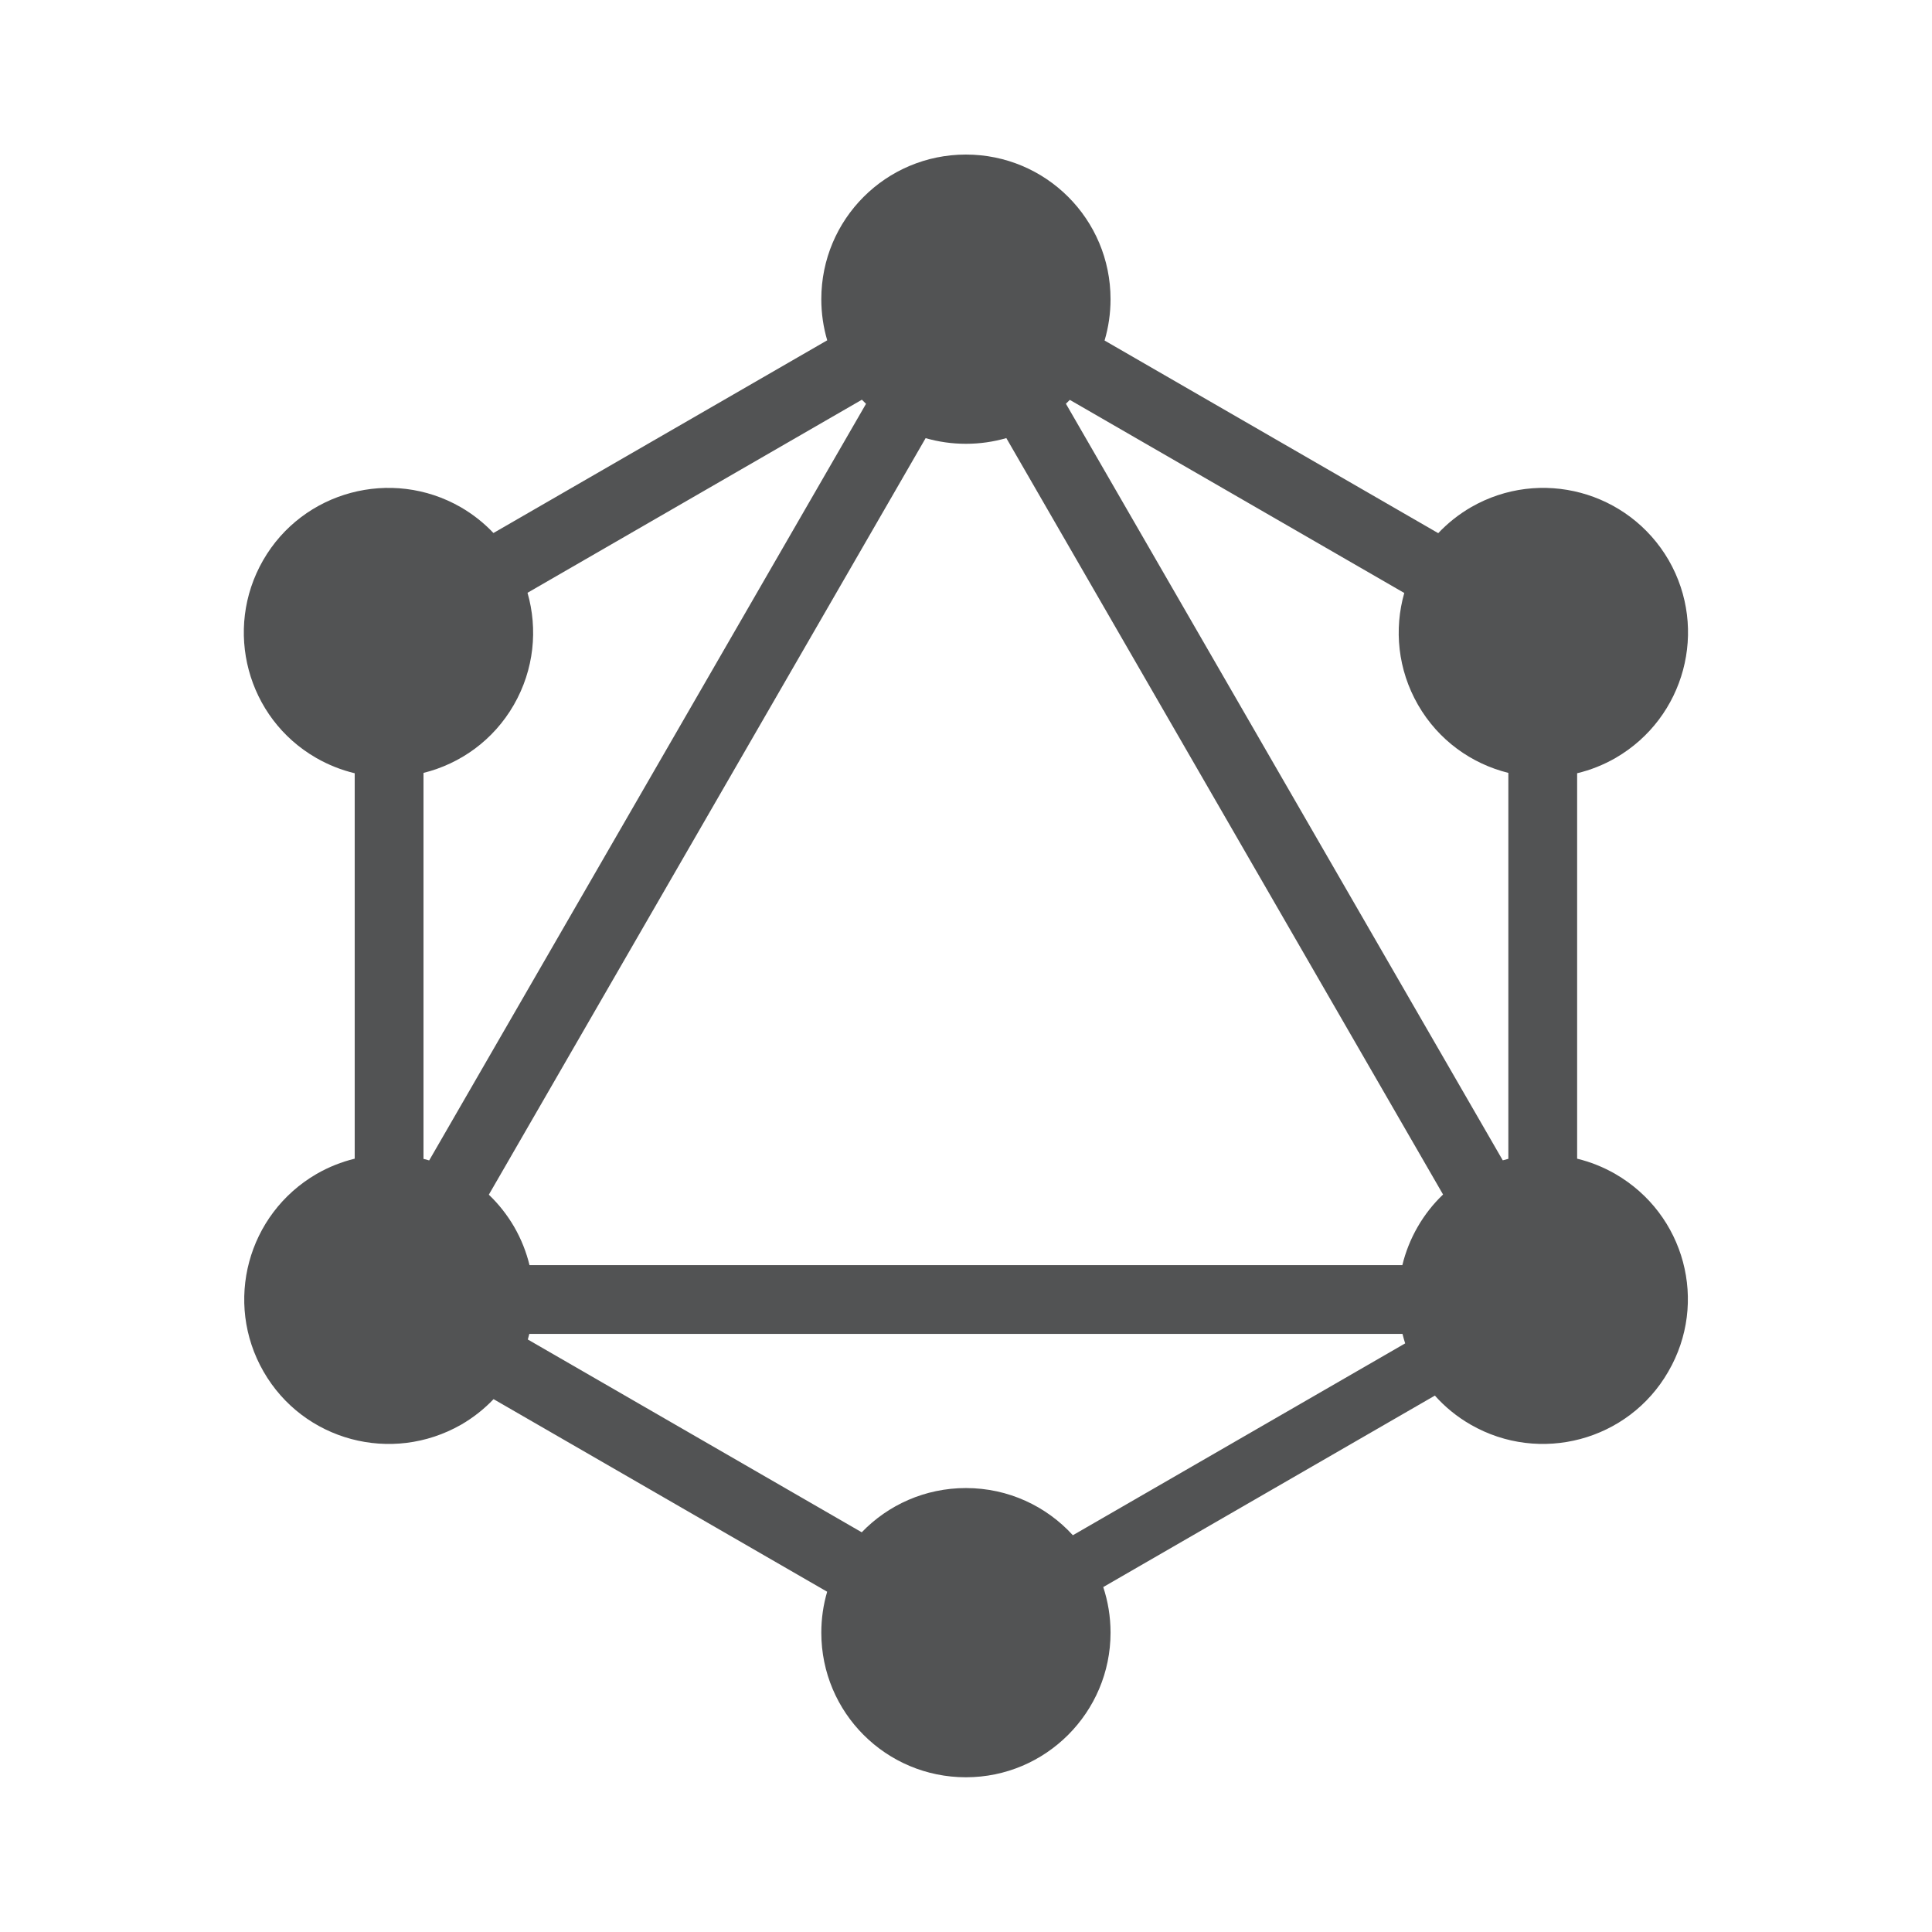 <?xml version="1.0" encoding="UTF-8" standalone="no"?>
<svg
   width="25"
   height="25"
   viewBox="0 0 25 25"
   version="1.1"
   preserveAspectRatio="xMidYMid"
   id="svg1"
   sodipodi:docname="graphql.svg"
   inkscape:version="1.3.2 (091e20ef0f, 2023-11-25, custom)"
   xmlns:inkscape="http://www.inkscape.org/namespaces/inkscape"
   xmlns:sodipodi="http://sodipodi.sourceforge.net/DTD/sodipodi-0.dtd"
   xmlns="http://www.w3.org/2000/svg"
   xmlns:svg="http://www.w3.org/2000/svg">
  <defs
     id="defs1" />
  <sodipodi:namedview
     id="namedview1"
     pagecolor="#505050"
     bordercolor="#eeeeee"
     borderopacity="1"
     inkscape:showpageshadow="0"
     inkscape:pageopacity="0"
     inkscape:pagecheckerboard="0"
     inkscape:deskcolor="#505050"
     inkscape:zoom="14.760854"
     inkscape:cx="34.245986"
     inkscape:cy="29.503713"
     inkscape:window-width="2560"
     inkscape:window-height="1043"
     inkscape:window-x="0"
     inkscape:window-y="0"
     inkscape:window-maximized="1"
     inkscape:current-layer="g1" />
  <g
     fill-rule="evenodd"
     id="g1"
     transform="matrix(0.073,0,0,0.073,3.155,2)">
    <path
       d="m 152.576,32.963 59.146,34.149 c 1.665,-1.764 3.611,-3.322 5.818,-4.604 12.267,-7.052 27.912,-2.865 35.037,9.402 7.052,12.267 2.865,27.912 -9.402,35.037 -2.19,1.259 -4.49,2.16 -6.831,2.72 v 68.325 c 2.316,0.562 4.591,1.457 6.758,2.702 12.34,7.125 16.527,22.771 9.402,35.037 -7.052,12.267 -22.771,16.454 -35.037,9.402 -2.442,-1.404 -4.564,-3.151 -6.341,-5.147 l -58.785,33.941 c 0.84,2.539 1.295,5.256 1.295,8.08 0,14.103 -11.459,25.635 -25.635,25.635 -14.177,0 -25.635,-11.459 -25.635,-25.635 0,-2.52 0.362,-4.954 1.037,-7.253 L 44.271,220.615 c -1.648,1.729 -3.566,3.258 -5.738,4.519 -12.34,7.052 -27.986,2.865 -35.037,-9.402 -7.052,-12.267 -2.865,-27.912 9.402,-35.037 2.169,-1.247 4.443,-2.142 6.758,-2.704 v -68.323 c -2.341,-0.56 -4.641,-1.461 -6.831,-2.72 C 0.558,99.897 -3.629,84.178 3.423,71.911 c 7.052,-12.267 22.771,-16.454 35.037,-9.402 2.195,1.275 4.131,2.823 5.79,4.575 L 103.413,32.925 C 102.731,30.615 102.365,28.169 102.365,25.635 102.365,11.459 113.823,0 128,0 c 14.177,0 25.635,11.459 25.635,25.635 0,2.547 -0.37,5.007 -1.059,7.328 z m -6.162,10.521 59.287,34.23 c -1.833,6.436 -1.16,13.573 2.437,19.831 3.609,6.278 9.488,10.44 16.013,12.061 v 68.41 c -0.333,0.082 -0.663,0.17 -0.992,0.265 L 145.725,44.169 c 0.234,-0.224 0.463,-0.452 0.688,-0.684 z M 110.291,44.184 32.859,178.296 c -0.335,-0.097 -0.671,-0.188 -1.01,-0.271 v -68.417 c 6.525,-1.622 12.404,-5.784 16.013,-12.061 3.604,-6.27 4.272,-13.423 2.426,-19.869 L 109.559,43.456 c 0.239,0.247 0.483,0.49 0.732,0.728 z m 24.872,6.076 77.414,134.081 c -1.733,1.652 -3.259,3.577 -4.513,5.757 -1.246,2.167 -2.141,4.442 -2.702,6.758 H 50.64 c -0.562,-2.314 -1.457,-4.589 -2.704,-6.758 -1.258,-2.166 -2.782,-4.08 -4.506,-5.725 L 120.859,50.266 c 2.266,0.654 4.662,1.004 7.141,1.004 2.487,0 4.89,-0.353 7.163,-1.011 z m 11.795,194.478 58.902,-34.008 c -0.177,-0.555 -0.335,-1.116 -0.473,-1.681 H 50.607 c -0.082,0.332 -0.171,0.663 -0.266,0.992 l 59.191,34.175 c 4.661,-4.837 11.208,-7.842 18.468,-7.842 7.518,0 14.272,3.223 18.958,8.365 z"
       fill="#e535ab"
       id="path1"
       style="fill:#525354;fill-opacity:1" />
  </g>
</svg>
